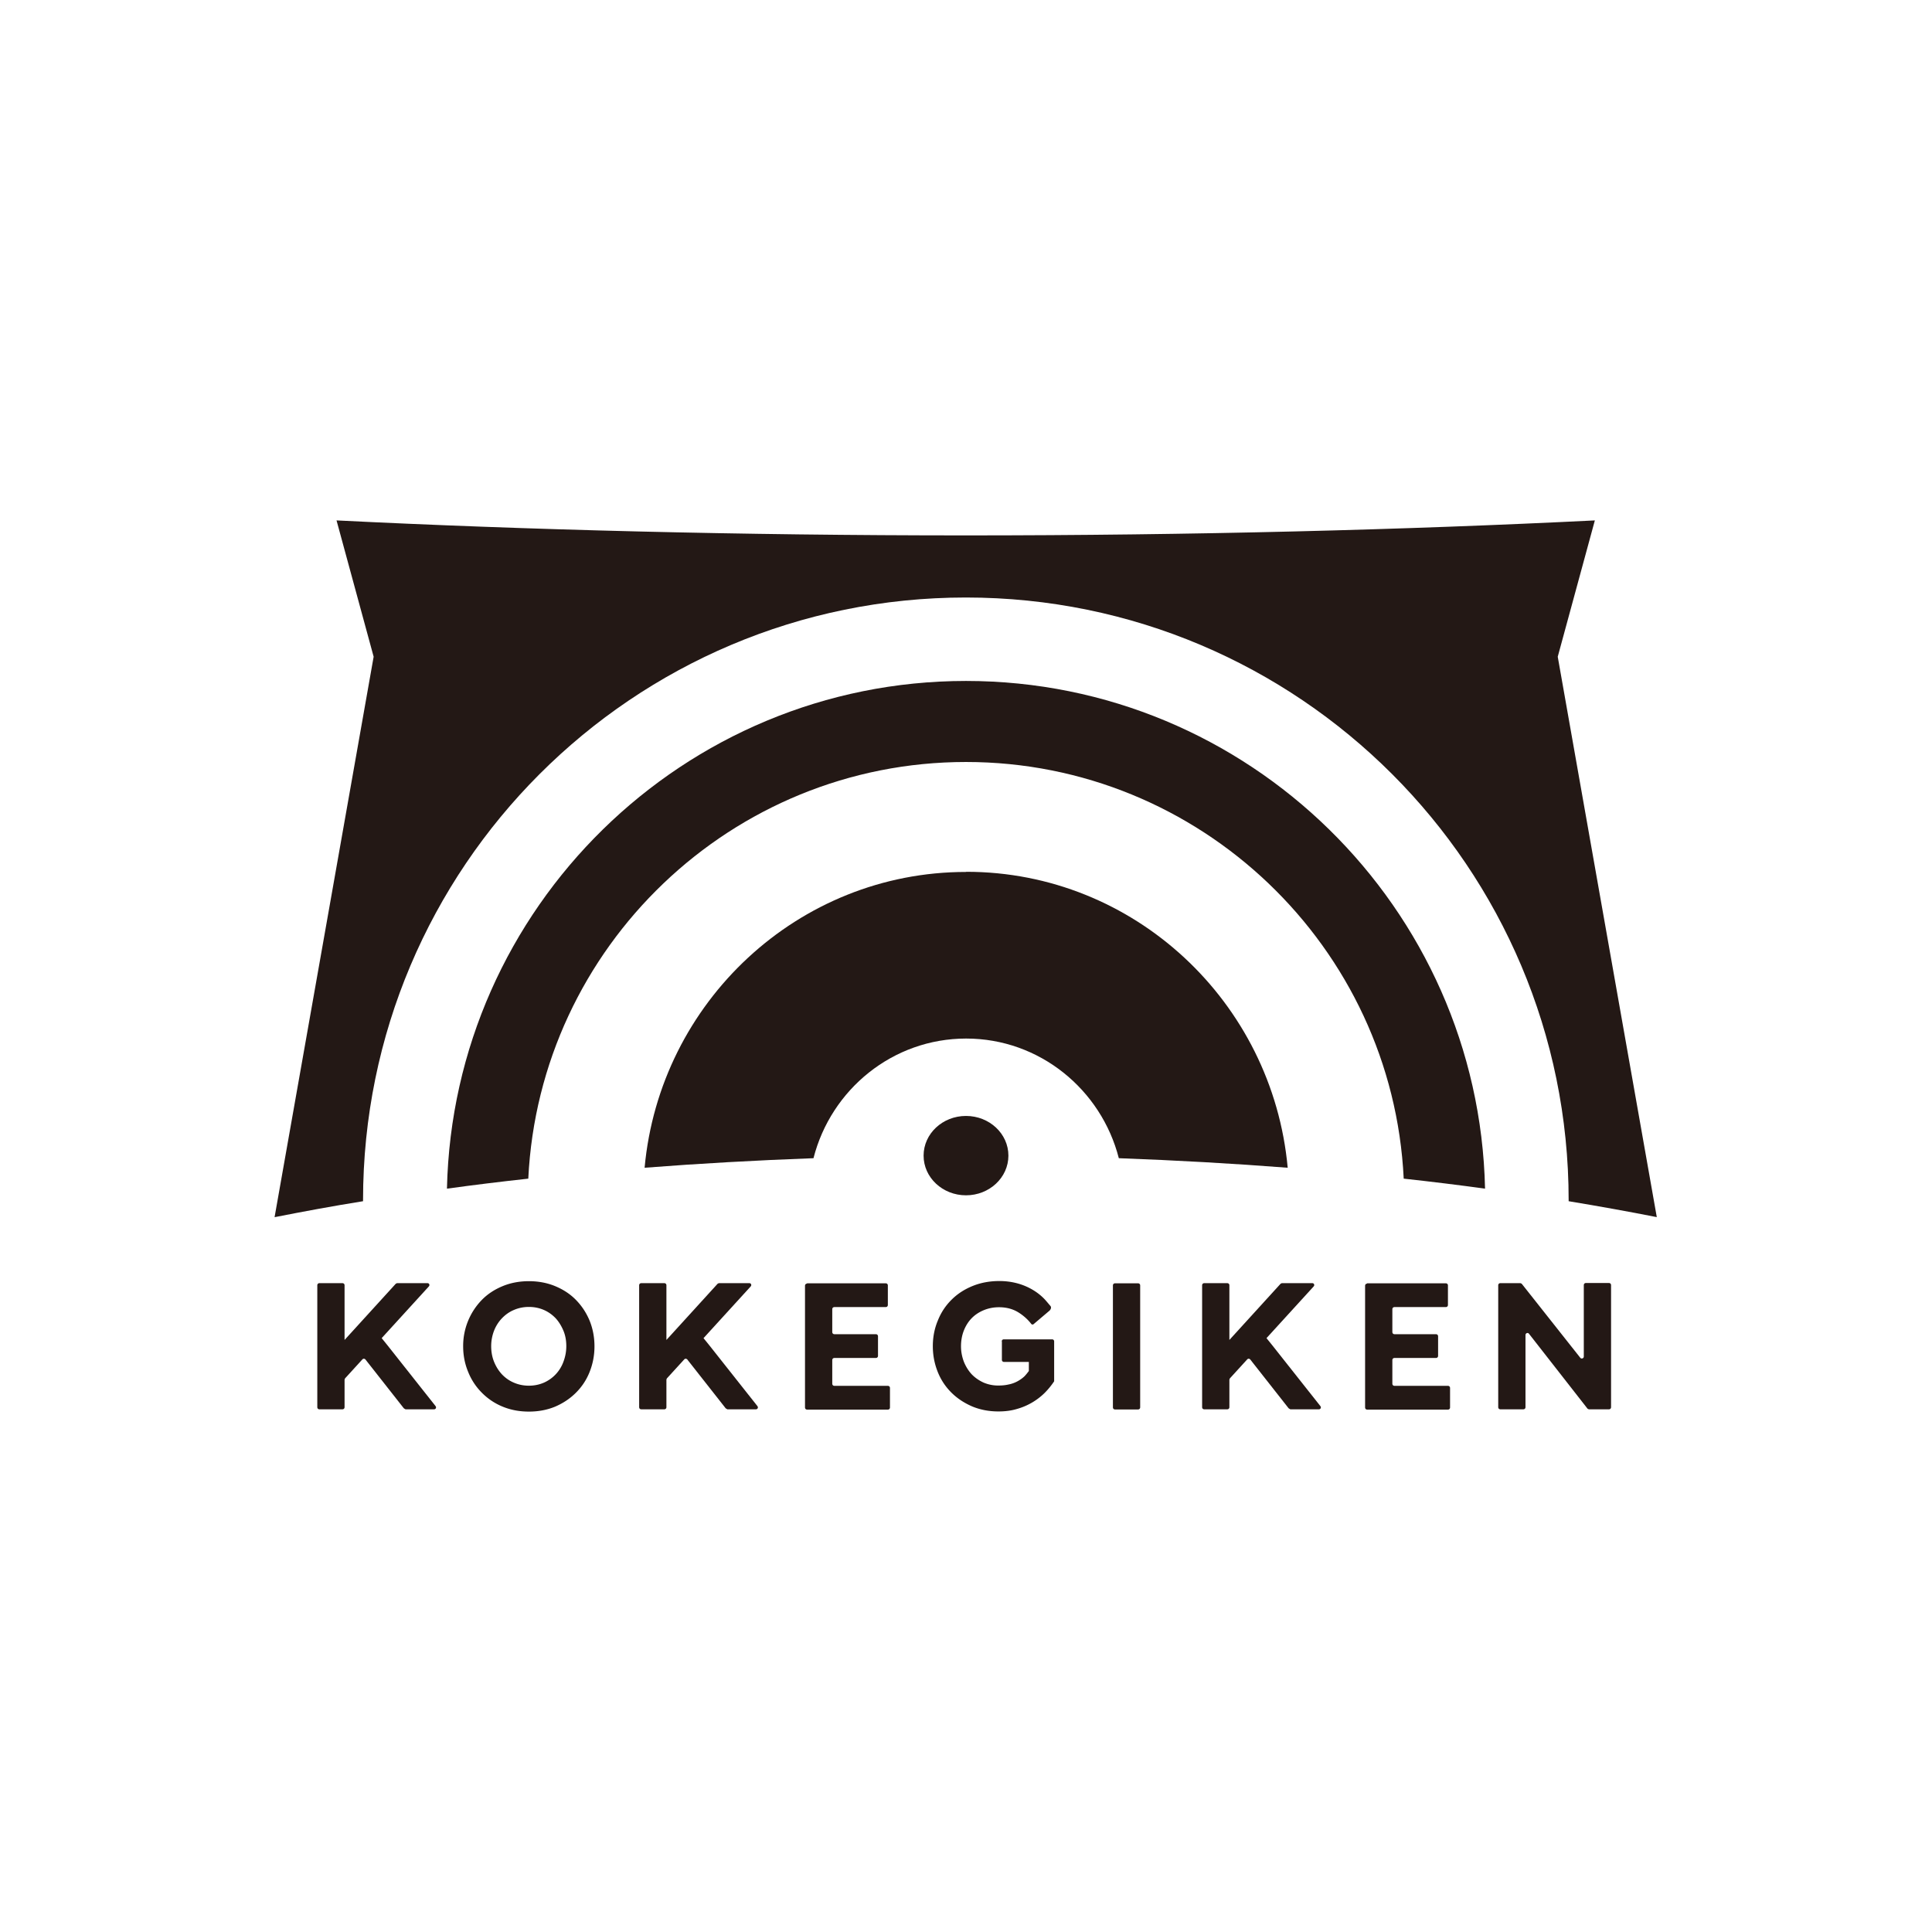 <?xml version="1.0" encoding="UTF-8"?>
<svg data-bbox="18.13 34.36 91.26 58.84" viewBox="0 0 127.56 127.56" xmlns="http://www.w3.org/2000/svg" data-type="color">
    <g>
        <path d="M63.78 57.57c-11.09 0-20.22 8.6-21.22 19.53 3.62-.28 7.34-.49 11.15-.63 1.16-4.54 5.23-7.9 10.08-7.9s8.92 3.37 10.08 7.9c3.81.14 7.53.35 11.15.63-1-10.94-10.13-19.54-21.22-19.54Z" fill="#231815" data-color="1"/>
        <path d="M18.15 80.36c1.88-.37 3.82-.73 5.82-1.05v-.06c0-21.98 17.82-39.8 39.8-39.8s39.8 17.82 39.8 39.8v.06c2 .33 3.94.68 5.82 1.05l-6.54-37 2.45-9c-12.45.62-26.57.99-41.54.99s-29.09-.37-41.54-.99l2.45 9-6.54 37Z" fill="#231815" data-color="1"/>
        <path d="M63.78 44.96c-18.65 0-33.86 14.97-34.27 33.52 1.75-.24 3.54-.46 5.37-.66.74-15.3 13.42-27.51 28.9-27.51s28.16 12.22 28.9 27.51c1.83.2 3.62.42 5.37.66-.41-18.55-15.62-33.52-34.27-33.52Z" fill="#231815" data-color="1"/>
        <path fill="#231815" d="M66.58 76.3c0 1.447-1.254 2.62-2.8 2.62-1.546 0-2.8-1.173-2.8-2.62s1.254-2.62 2.8-2.62c1.546 0 2.8 1.173 2.8 2.62z" data-color="1"/>
        <path d="M36.66 84.92c.53.22.99.52 1.37.91s.68.84.9 1.37c.21.52.32 1.09.32 1.69s-.11 1.16-.32 1.69c-.21.53-.51.98-.9 1.37-.39.39-.84.69-1.37.92-.53.22-1.11.33-1.74.33s-1.21-.11-1.74-.33a4.08 4.08 0 0 1-1.37-.92 4.08 4.08 0 0 1-.9-1.37c-.22-.53-.33-1.09-.33-1.69a4.352 4.352 0 0 1 1.23-3.06c.38-.39.84-.69 1.37-.91.53-.22 1.11-.33 1.74-.33s1.21.11 1.74.33Zm-2.73 1.57c-.31.13-.57.32-.79.55-.22.23-.4.51-.52.82s-.19.66-.19 1.02.06.71.19 1.03.3.59.52.83c.22.23.48.42.79.55.3.13.63.2.99.2s.69-.07.99-.2a2.4 2.4 0 0 0 1.29-1.38c.12-.32.19-.66.19-1.03s-.06-.71-.19-1.02-.3-.59-.51-.82c-.22-.23-.48-.42-.78-.55s-.63-.2-.99-.2-.69.07-.99.2Z" fill="#231815" data-color="1"/>
        <path d="M53.28 84.73h5.21c.07 0 .13.06.13.13v1.31c0 .07-.06.13-.13.13h-3.41c-.07 0-.13.06-.13.13v1.53c0 .07.06.13.13.13h2.76c.07 0 .13.06.13.13v1.31c0 .07-.06.13-.13.13h-2.76c-.07 0-.13.06-.13.13v1.58c0 .07.06.13.13.13h3.55c.07 0 .13.06.13.13v1.31c0 .07-.06.13-.13.13h-5.35c-.07 0-.13-.06-.13-.13v-8.06c0-.07.06-.13.13-.13Z" fill="#231815" data-color="1"/>
        <path d="M73.61 84.73h1.54c.07 0 .13.06.13.13v8.07c0 .07-.06.13-.13.13h-1.54c-.07 0-.13-.06-.13-.13v-8.07c0-.07.06-.13.13-.13Z" fill="#231815" data-color="1"/>
        <path d="M90.26 84.73h5.21c.07 0 .13.06.13.13v1.31c0 .07-.06.13-.13.13h-3.41c-.07 0-.13.06-.13.13v1.53c0 .07.06.13.13.13h2.76c.07 0 .13.06.13.13v1.31c0 .07-.06.13-.13.13h-2.76c-.07 0-.13.06-.13.13v1.58c0 .07.06.13.13.13h3.55c.07 0 .13.06.13.13v1.31c0 .07-.06.13-.13.13h-5.35c-.07 0-.13-.06-.13-.13v-8.06c0-.07.06-.13.13-.13Z" fill="#231815" data-color="1"/>
        <path d="M106.37 84.85v8.07c0 .07-.06.13-.13.13h-1.33s-.08-.02-.1-.05l-3.86-4.94c-.07-.1-.23-.04-.23.08v4.78c0 .07-.06.13-.13.13h-1.54c-.07 0-.13-.06-.13-.13v-8.07c0-.07.06-.13.13-.13h1.33s.08.02.1.05l3.86 4.88c.07.09.23.04.23-.08v-4.73c0-.07.06-.13.13-.13h1.54c.07 0 .13.06.13.13Z" fill="#231815" data-color="1"/>
        <path d="M26.75 93.05h1.91c.11 0 .17-.12.1-.21l-3.18-4.02-.38-.47 3.12-3.42c.07-.08.02-.21-.09-.21h-2.01s-.07.02-.09.04l-3.38 3.71v-3.62c0-.07-.06-.13-.13-.13h-1.54c-.07 0-.13.06-.13.13v8.07c0 .07.06.13.13.13h1.54c.07 0 .13-.06.13-.13V91.1s.01-.06.03-.09l1.15-1.26c.05-.06.14-.05.19 0l2.54 3.23s.06.05.1.05Z" fill="#231815" data-color="1"/>
        <path d="M48 93.05h1.91c.11 0 .17-.12.1-.21l-3.18-4.02-.38-.47 3.12-3.42c.07-.08.02-.21-.09-.21h-2.01s-.07.02-.09.04L44 88.47v-3.62c0-.07-.06-.13-.13-.13h-1.54c-.07 0-.13.06-.13.13v8.07c0 .07.06.13.13.13h1.54c.07 0 .13-.06.13-.13V91.1s.01-.06.03-.09l1.15-1.26c.05-.06.14-.05.19 0l2.54 3.23s.06.05.1.05Z" fill="#231815" data-color="1"/>
        <path d="M85.17 93.05h1.91c.11 0 .17-.12.1-.21L84 88.82l-.38-.47 3.12-3.42c.07-.08.02-.21-.09-.21h-2.01s-.07.02-.09.04l-3.38 3.71v-3.62c0-.07-.06-.13-.13-.13H79.5c-.07 0-.13.06-.13.13v8.07c0 .07.06.13.13.13h1.54c.07 0 .13-.06.13-.13V91.1s.01-.06.03-.09l1.15-1.26c.05-.06.14-.05.19 0l2.54 3.23s.06.05.1.05Z" fill="#231815" data-color="1"/>
        <path d="M66.15 88.57v1.22c0 .07.06.13.13.13h1.65v.6c-.1.13-.19.25-.3.36-.14.13-.3.24-.47.33-.17.09-.36.16-.57.2-.21.05-.44.07-.69.07-.34 0-.67-.07-.97-.2-.3-.14-.56-.32-.78-.55-.21-.23-.38-.5-.51-.82-.12-.32-.19-.66-.19-1.02s.06-.71.18-1.02.29-.59.51-.82c.22-.23.49-.41.8-.54.31-.13.65-.2 1.02-.2.5 0 .94.12 1.31.36.33.21.6.46.81.73.04.06.12.07.17.02l1.05-.89s.17-.17.05-.31c-.16-.18-.31-.38-.49-.55-.23-.22-.49-.41-.78-.57a4.09 4.09 0 0 0-.96-.38c-.35-.09-.73-.14-1.14-.14-.64 0-1.23.11-1.77.33-.54.22-1 .52-1.39.91-.39.39-.69.84-.9 1.37-.22.52-.33 1.09-.33 1.69s.11 1.16.32 1.69c.21.53.51.98.9 1.37.39.39.85.69 1.38.92.53.22 1.11.33 1.73.33.44 0 .84-.05 1.21-.16a4.227 4.227 0 0 0 1.84-1.06c.24-.24.45-.5.63-.77v-2.64c0-.07-.06-.13-.13-.13h-3.2c-.07 0-.13.06-.13.13Z" fill="#231815" data-color="1"/>
    </g>
</svg>
